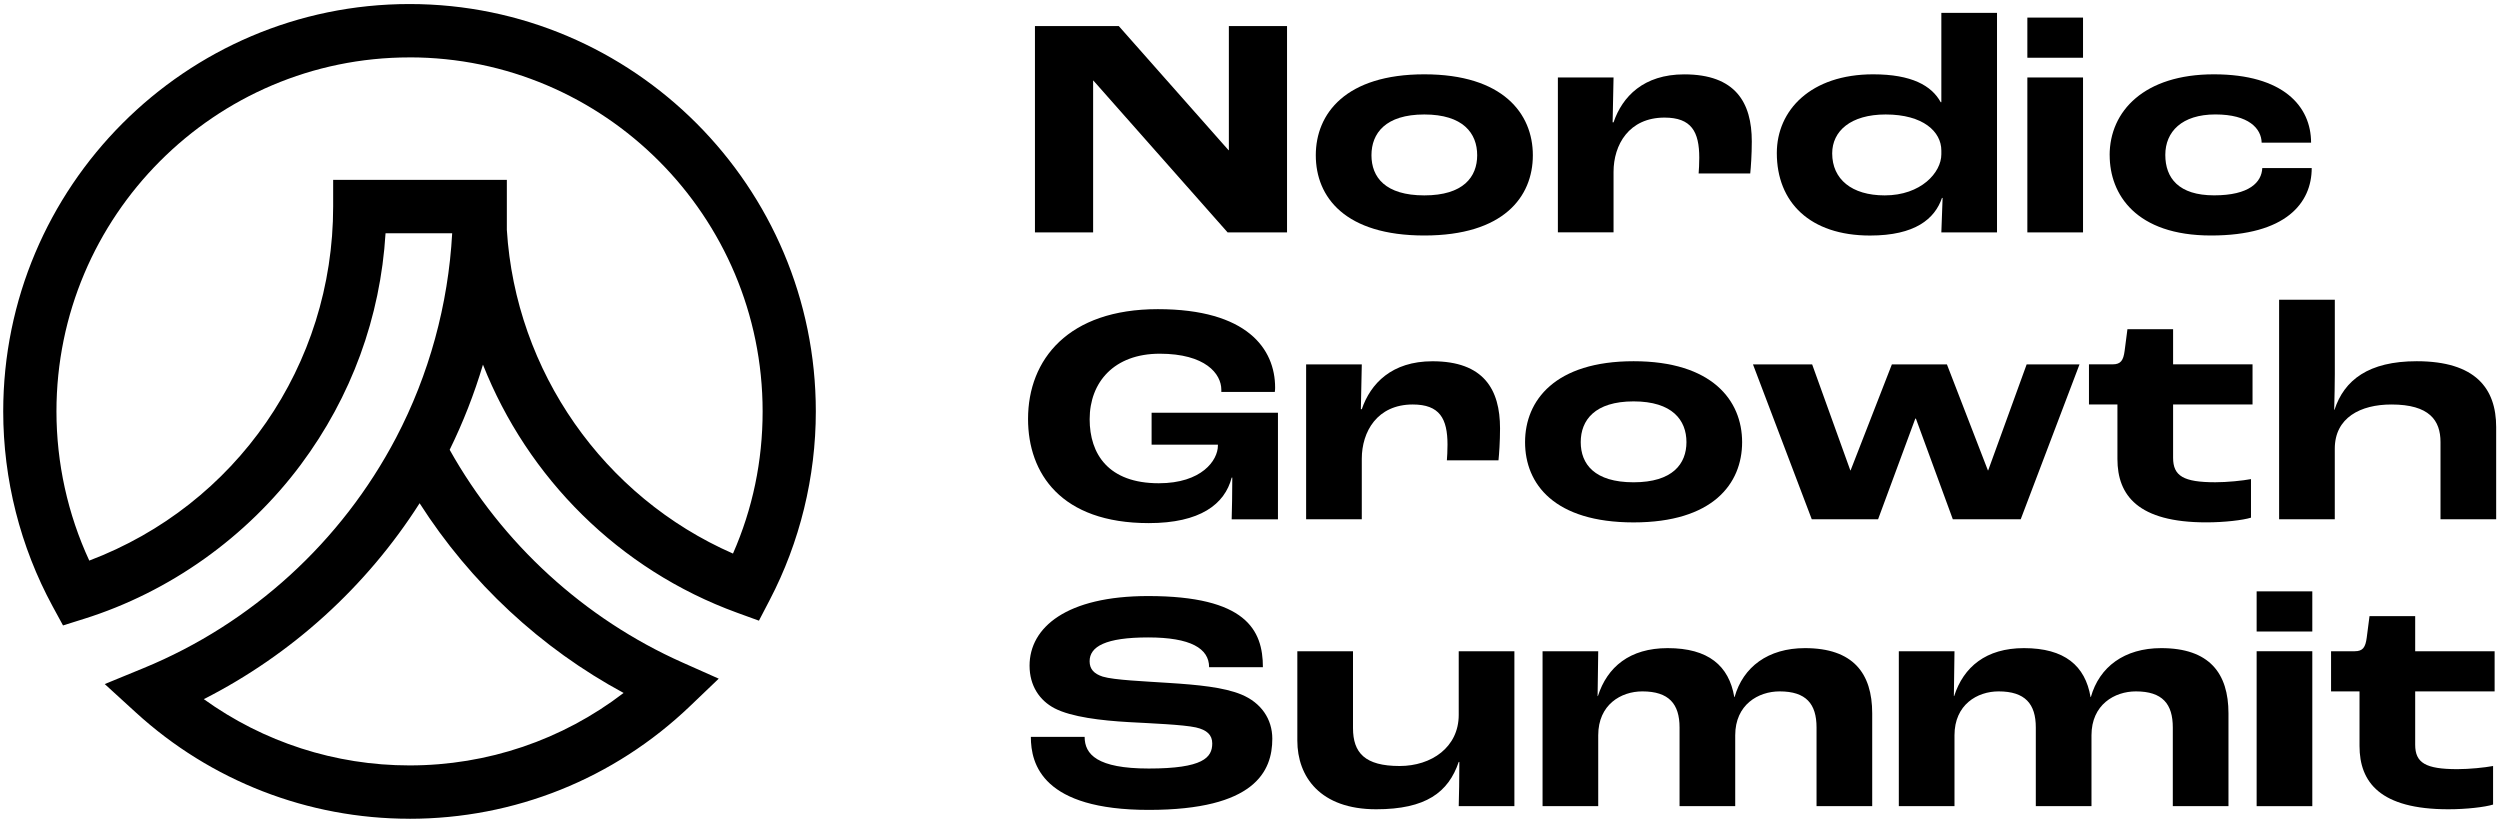 <svg width="435" height="146" viewBox="0 0 435 146" fill="none" xmlns="http://www.w3.org/2000/svg">
<path d="M180.081 4.535H194.668L213.77 26.14H213.822V4.535H223.944V40.437H213.603L190.255 14.027H190.204V40.437H180.081V4.535Z" fill="black"/>
<path d="M228.948 27.01C228.948 19.752 234.17 12.932 247.832 12.932C261.494 12.932 266.716 19.752 266.716 27.01C266.716 34.267 261.603 40.977 247.832 40.977C234.061 40.977 228.948 34.319 228.948 27.01ZM257.03 27.01C257.03 23.191 254.583 19.919 247.832 19.919C241.081 19.919 238.634 23.191 238.634 27.01C238.634 30.828 241.03 33.997 247.832 33.997C254.634 33.997 257.03 30.777 257.03 27.01Z" fill="black"/>
<path d="M271.071 13.48H280.757L280.596 21.285H280.757C282.279 16.809 285.979 12.939 293.057 12.939C301.985 12.939 304.812 17.852 304.812 24.614C304.812 26.907 304.651 29.141 304.542 30.178H295.562C295.614 29.579 295.672 28.485 295.672 27.448C295.672 22.921 294.31 20.461 289.627 20.461C283.423 20.461 280.757 25.207 280.757 29.901V40.43H271.071V13.48Z" fill="black"/>
<path d="M309.166 26.63C309.166 19.153 315.101 12.932 325.931 12.932C332.624 12.932 336.105 14.896 337.685 17.788H337.794V2.242H347.48V40.437H337.794C337.846 39.071 337.955 36.45 338.013 34.435H337.904C336.651 38.093 333.221 40.984 325.385 40.984C314.934 40.984 309.166 35.201 309.166 26.636V26.63ZM337.794 26.849V26.192C337.794 22.921 334.641 19.919 328.108 19.919C322.013 19.919 318.801 22.811 318.801 26.688C318.801 31.163 322.173 33.997 327.941 33.997C334.255 33.997 337.794 30.017 337.794 26.849Z" fill="black"/>
<path d="M352.76 3.06H362.447V10.047H352.76V3.06ZM352.76 13.48H362.447V40.437H352.76V13.48Z" fill="black"/>
<path d="M367.077 27.01C367.077 19.314 373.115 12.932 385.204 12.932C397.292 12.932 402.128 18.496 402.128 24.827H393.528C393.476 22.373 391.299 19.913 385.473 19.913C379.647 19.913 376.763 22.914 376.763 26.952C376.763 30.989 379.101 33.99 385.255 33.99C391.408 33.99 393.528 31.698 393.637 29.244H402.238C402.238 35.304 397.774 40.977 384.715 40.977C371.657 40.977 367.084 33.829 367.084 27.01H367.077Z" fill="black"/>
<path d="M178.88 72.893C178.88 62.525 185.9 53.793 201.463 53.793C217.027 53.793 221.87 60.722 221.87 67.432C221.87 67.593 221.87 67.812 221.818 68.199H212.511V67.819C212.511 65.037 209.736 61.546 201.791 61.546C193.845 61.546 189.6 66.511 189.6 72.951C189.6 79.005 192.863 84.086 201.63 84.086C209.088 84.086 211.914 80.099 211.914 77.536V77.375H200.378V71.811H222.364V90.364H214.31C214.361 88.78 214.419 85.728 214.419 83.107H214.31C213.115 87.743 208.811 91.021 199.89 91.021C184.596 91.021 178.88 82.347 178.88 72.906V72.893Z" fill="black"/>
<path d="M227.265 63.401H236.951L236.79 71.206H236.951C238.473 66.73 242.173 62.86 249.251 62.86C258.179 62.86 261.006 67.773 261.006 74.535C261.006 76.827 260.845 79.062 260.736 80.099H251.756C251.808 79.5 251.866 78.405 251.866 77.368C251.866 72.841 250.504 70.381 245.821 70.381C239.617 70.381 236.951 75.127 236.951 79.822V90.351H227.265V63.394V63.401Z" fill="black"/>
<path d="M265.361 76.931C265.361 69.673 270.583 62.853 284.245 62.853C297.907 62.853 303.129 69.673 303.129 76.931C303.129 84.188 298.016 90.899 284.245 90.899C270.474 90.899 265.361 84.24 265.361 76.931ZM293.443 76.931C293.443 73.112 290.995 69.841 284.245 69.841C277.494 69.841 275.047 73.112 275.047 76.931C275.047 80.75 277.443 83.918 284.245 83.918C291.047 83.918 293.443 80.698 293.443 76.931Z" fill="black"/>
<path d="M305.03 63.401H315.313L321.955 81.844H322.006L329.187 63.401H338.764L345.894 81.844H345.945L352.638 63.401H361.836L351.604 90.357H339.792L333.369 72.841H333.26L326.785 90.357H315.249L305.017 63.401H305.03Z" fill="black"/>
<path d="M368.433 79.874V70.382H363.48V63.395H367.617C369.03 63.395 369.467 62.686 369.685 61.05L370.173 57.283H378.119V63.395H391.941V70.382H378.119V79.655C378.119 82.817 379.917 83.912 385.467 83.912C387.535 83.912 390.201 83.641 391.672 83.364V90.074C390.259 90.512 387.047 90.892 383.887 90.892C372.023 90.892 368.433 86.198 368.433 79.867V79.874Z" fill="black"/>
<path d="M396.572 52.157H406.258V65.088C406.258 66.453 406.207 69.454 406.149 71.309H406.201C407.89 66.125 412.136 62.853 420.511 62.853C430.743 62.853 434.334 67.6 434.334 74.31V90.351H424.648V76.931C424.648 73.163 422.74 70.382 416.105 70.382C410.716 70.382 406.252 72.674 406.252 78.077V90.351H396.566V52.157H396.572Z" fill="black"/>
<path d="M179.368 128.21H188.726C188.726 131.263 190.904 133.723 199.883 133.723C209.351 133.723 210.931 131.81 210.931 129.356C210.931 127.882 210.006 127.012 208.098 126.574C205.87 126.085 200.371 125.866 196.396 125.647C191.662 125.377 186.433 124.771 183.498 123.245C180.884 121.88 179.143 119.317 179.143 115.827C179.143 109.168 185.566 103.713 199.768 103.713C216.802 103.713 219.744 109.606 219.744 116.097H210.385C210.385 112.826 207.174 110.913 199.774 110.913C192.375 110.913 189.593 112.497 189.593 115.06C189.593 116.425 190.358 117.243 191.88 117.733C193.839 118.332 199.228 118.551 203.255 118.821C208.477 119.149 212.941 119.587 215.992 120.843C219.422 122.26 221.382 125.1 221.382 128.539C221.382 134.212 218.337 140.922 199.883 140.922C181.43 140.922 179.368 133.008 179.368 128.21Z" fill="black"/>
<path d="M225.736 128.867V113.315H235.422V126.684C235.422 130.993 237.491 133.285 243.535 133.285C249.084 133.285 253.818 130.014 253.818 124.392V113.315H263.504V140.272H253.818C253.87 138.637 253.927 135.417 253.927 132.577H253.818C252.02 137.87 248.102 140.813 239.45 140.813C229.706 140.813 225.736 135.14 225.736 128.861V128.867Z" fill="black"/>
<path d="M268.405 113.315H278.091L277.982 121.12H278.034C279.665 116.046 283.583 112.774 290.173 112.774C297.245 112.774 300.842 115.827 301.767 121.288H301.818C303.289 116.052 307.644 112.774 314.061 112.774C322.443 112.774 325.764 117.141 325.764 124.121V140.272H316.078V126.575C316.078 122.486 314.279 120.302 309.655 120.302C305.955 120.302 301.928 122.595 301.928 127.94V140.272H292.242V126.575C292.242 122.486 290.392 120.302 285.767 120.302C282.067 120.302 278.091 122.595 278.091 127.94V140.272H268.405V113.315Z" fill="black"/>
<path d="M330.395 113.315H340.081L339.972 121.12H340.023C341.655 116.046 345.573 112.774 352.163 112.774C359.235 112.774 362.832 115.827 363.757 121.288H363.808C365.279 116.052 369.634 112.774 376.051 112.774C384.433 112.774 387.754 117.141 387.754 124.121V140.272H378.068V126.575C378.068 122.486 376.269 120.302 371.645 120.302C367.945 120.302 363.918 122.595 363.918 127.94V140.272H354.231V126.575C354.231 122.486 352.382 120.302 347.757 120.302C344.057 120.302 340.081 122.595 340.081 127.94V140.272H330.395V113.315Z" fill="black"/>
<path d="M392.655 102.896H402.341V109.883H392.655V102.896ZM392.655 113.315H402.341V140.272H392.655V113.315Z" fill="black"/>
<path d="M410.556 129.795V120.303H405.604V113.315H409.74C411.153 113.315 411.59 112.607 411.808 110.971L412.296 107.204H420.242V113.315H434.064V120.303H420.242V129.576C420.242 132.738 422.04 133.832 427.59 133.832C429.658 133.832 432.324 133.562 433.795 133.285V139.995C432.382 140.433 429.17 140.813 426.01 140.813C414.146 140.813 410.556 136.119 410.556 129.788V129.795Z" fill="black"/>
<path d="M71.254 142.462C53.59 142.462 36.678 135.893 23.632 123.967L18.224 119.027L24.994 116.245C43.82 108.505 59.422 94.266 68.915 76.171C74.664 65.204 78.004 52.988 78.679 40.585H67.085C66.198 55.197 61.144 69.036 52.331 80.859C42.915 93.487 29.516 103.012 14.595 107.687L10.966 108.827L9.148 105.485C3.534 95.142 0.56 83.422 0.56 71.586C0.56 32.503 32.272 0.703 71.254 0.703C110.235 0.703 141.953 32.503 141.953 71.586C141.953 82.997 139.178 94.337 133.93 104.396L132.055 107.996L128.246 106.612C107.673 99.122 91.801 83.106 84.035 63.446C82.52 68.54 80.58 73.498 78.242 78.264C87.382 94.582 101.68 107.674 118.74 115.273L125.06 118.087L120.056 122.872C106.851 135.507 89.514 142.468 71.254 142.468V142.462ZM35.457 121.648C45.843 129.125 58.317 133.182 71.254 133.182C84.845 133.182 97.845 128.745 108.508 120.573C94.113 112.8 81.839 101.376 73.013 87.563C63.758 102.078 50.764 113.876 35.457 121.655V121.648ZM71.254 9.989C37.378 9.989 9.823 37.616 9.823 71.586C9.823 80.563 11.788 89.463 15.533 97.544C41.071 87.872 57.97 63.587 57.97 35.935V31.292H88.191V39.992C89.714 64.579 104.994 86.449 127.539 96.321C130.963 88.529 132.697 80.228 132.697 71.579C132.697 37.616 105.136 9.983 71.26 9.983L71.254 9.989Z" fill="black"/>
</svg>
